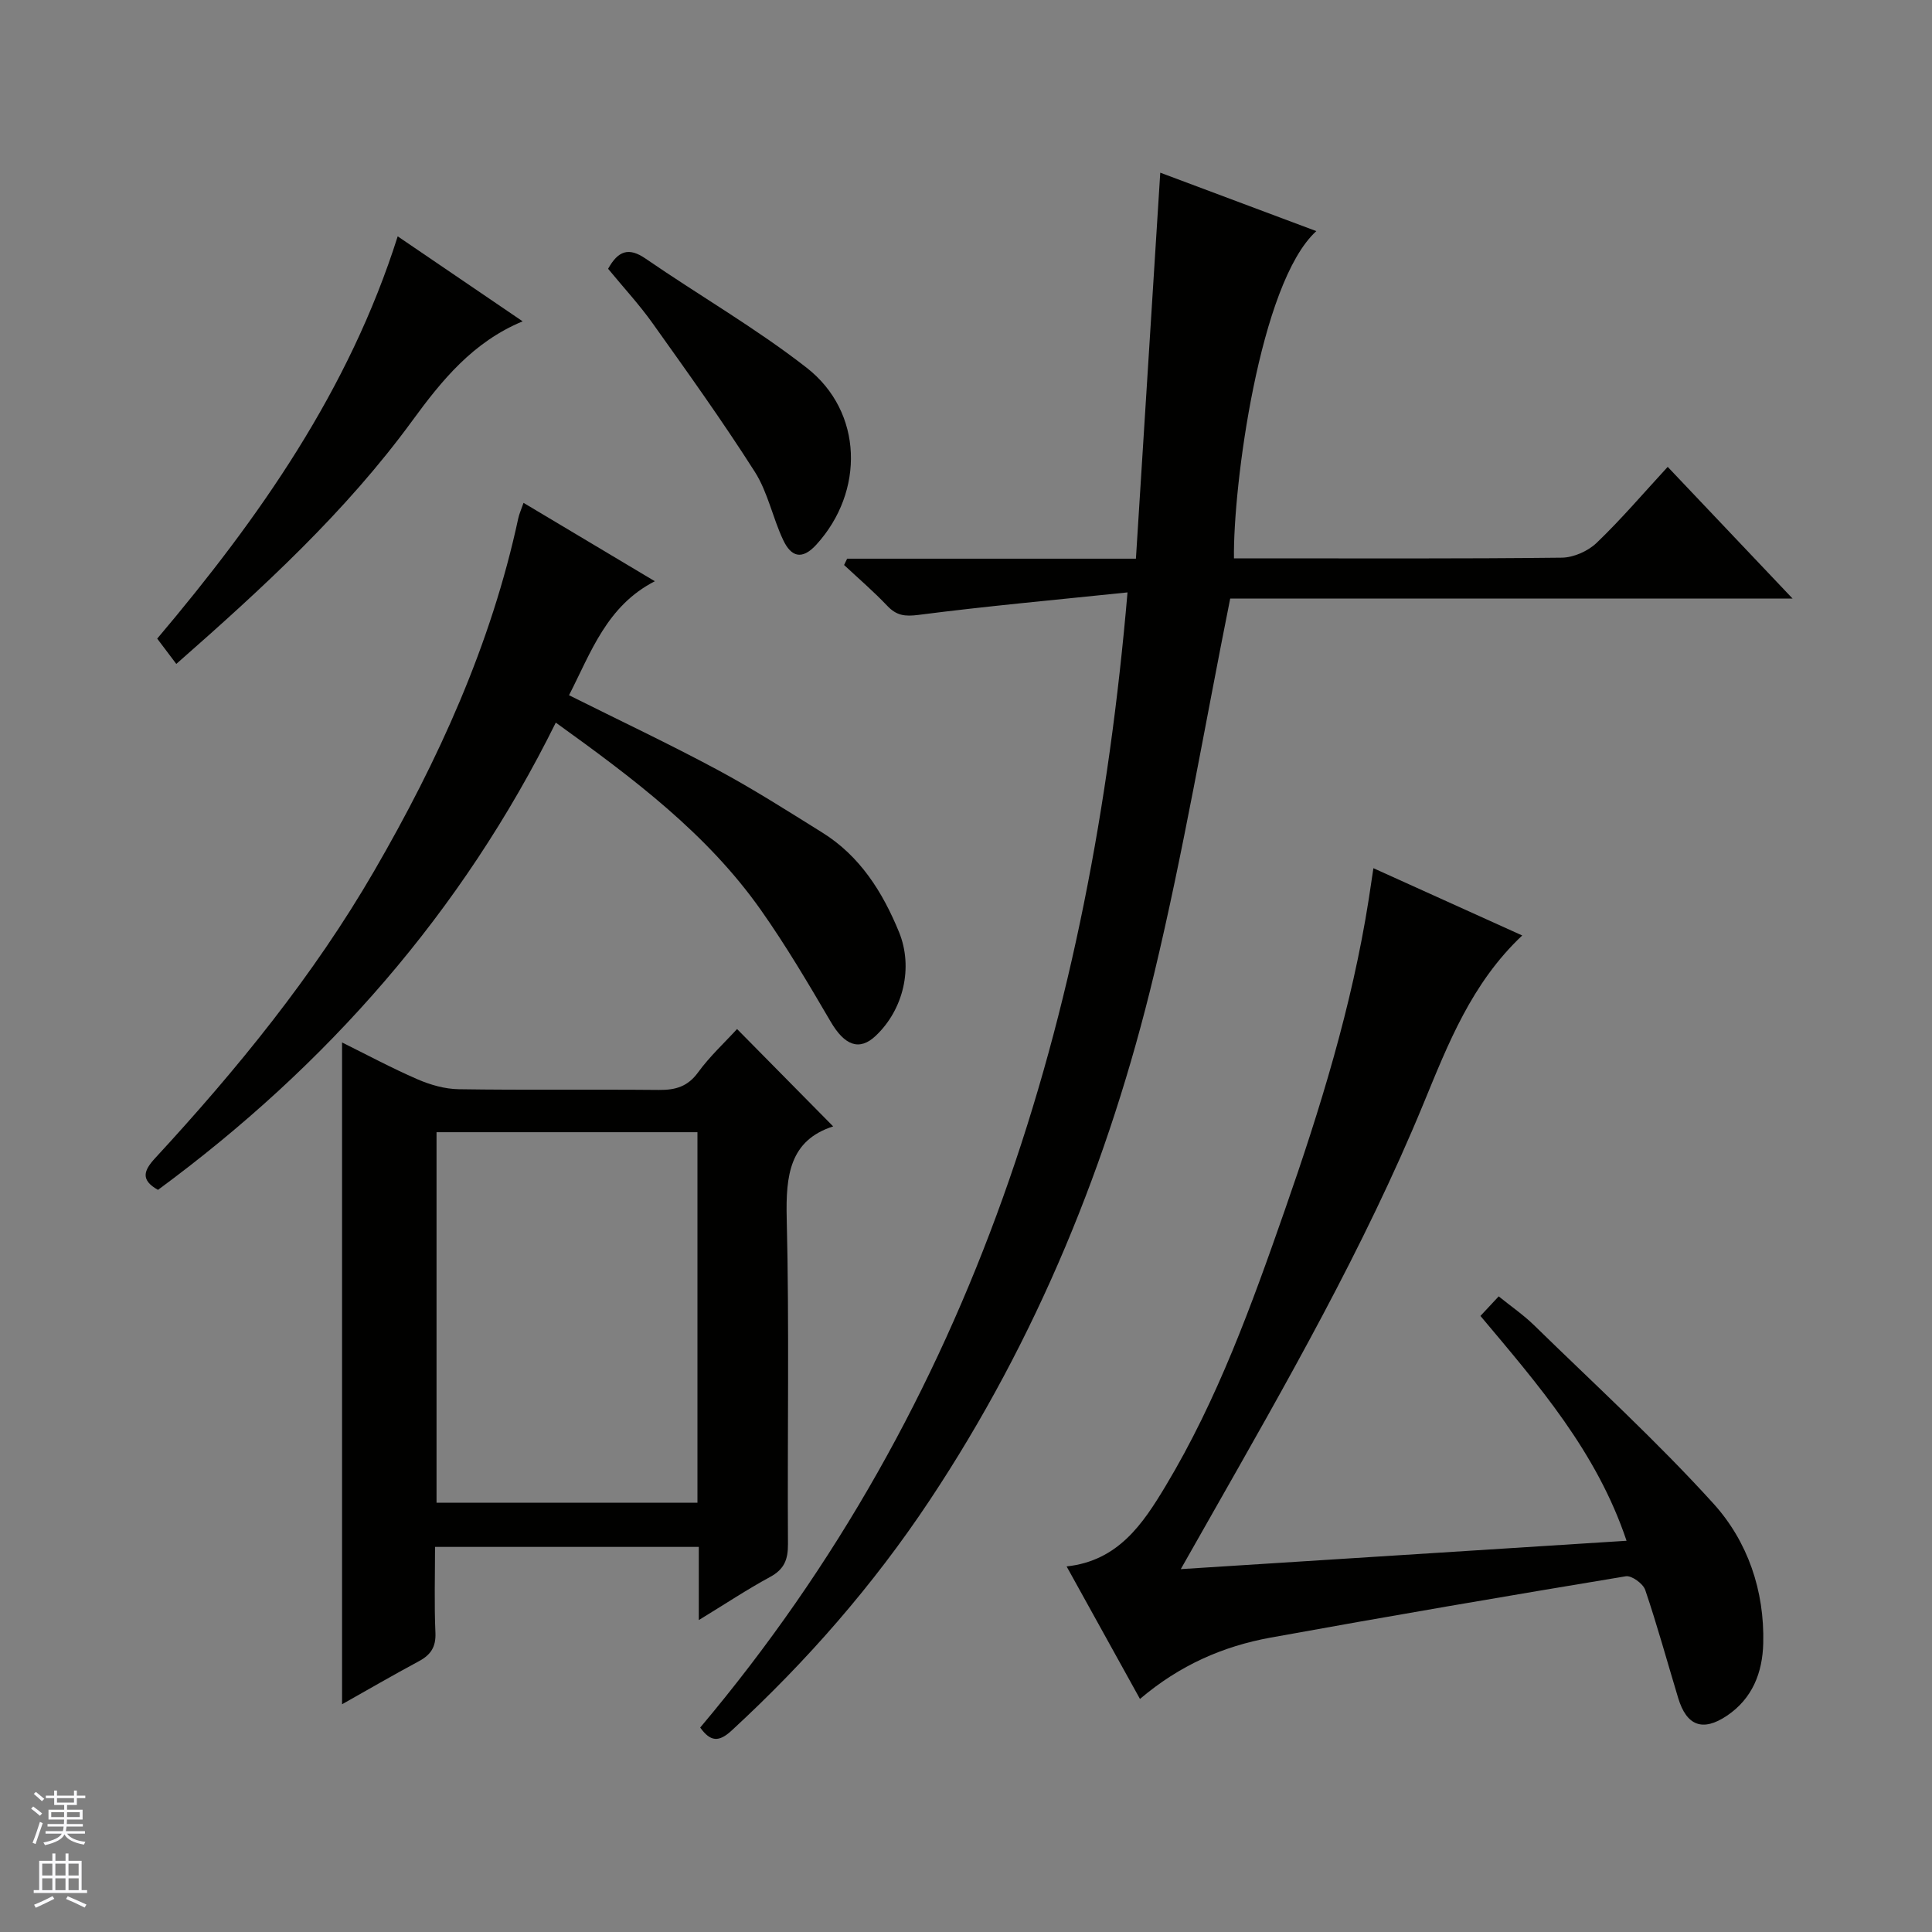 <svg enable-background="new 0 0 400 400" viewBox="0 0 400 400" xmlns="http://www.w3.org/2000/svg"><rect x="0" y="0" width="400" height="400" fill="#808080" stroke="none"/><g fill="#010100"><path d="m233.44 122.65c-15.31 1.59-29.33 2.86-43.28 4.66-2.83.36-4.55.14-6.46-1.88-2.82-2.97-5.94-5.65-8.94-8.45.21-.44.42-.88.63-1.31h59.79c1.7-26.93 3.36-53.22 5.04-79.92 10.26 3.84 21.16 7.93 32.31 12.1-11.79 10.73-17.27 53.03-17.05 67.75h4.88c21 0 41.99.1 62.99-.14 2.46-.03 5.44-1.36 7.23-3.08 5.03-4.82 9.57-10.15 14.7-15.72 8.46 8.92 16.74 17.65 25.86 27.27-39.93 0-78.76 0-116.44 0-5.31 26.5-9.67 52.34-15.77 77.77-9.32 38.86-24.25 75.53-46.49 108.98-11.68 17.57-25.44 33.31-40.95 47.6-2.65 2.45-4.39 2.36-6.52-.61 56.7-67.32 80.93-146.92 88.47-235.02z"/><path d="m236.02 351.75c-5.16-9.32-10.05-18.15-15.19-27.44 10.68-1.15 15.79-8.81 20.49-16.64 10.76-17.91 17.82-37.46 24.67-57.08 7.35-21.02 13.91-42.26 17.38-64.33.31-1.96.6-3.93.98-6.51 10.22 4.62 20.27 9.16 30.81 13.93-10.49 9.88-15.34 22.43-20.46 34.86-12.32 29.89-28.38 57.86-44.31 85.9-1.79 3.15-3.58 6.31-5.92 10.43 31.11-1.98 61.31-3.9 92.29-5.87-6.17-18.41-18.27-32.28-30.25-46.55 1.22-1.31 2.32-2.49 3.78-4.05 2.57 2.08 5.14 3.84 7.35 6 12.48 12.19 25.4 23.99 37.1 36.89 7.1 7.83 10.6 18.04 10.32 28.95-.15 6.04-2.23 11.43-7.53 14.99-4.99 3.35-8.34 2.1-10.08-3.67-2.26-7.47-4.32-15-6.82-22.37-.44-1.31-2.82-3.04-4.02-2.84-24.56 4.07-49.1 8.26-73.6 12.71-9.77 1.78-18.75 5.68-26.99 12.69z"/><path d="m172.5 233.21c-9.01 2.88-9.83 10.16-9.62 19.01.55 22.48.12 44.97.26 67.46.02 3.21-.77 5.22-3.68 6.8-4.78 2.59-9.32 5.61-14.78 8.94 0-5.49 0-10.2 0-15.15-18.37 0-36.13 0-54.61 0 0 5.92-.18 11.85.08 17.77.13 2.94-.96 4.57-3.41 5.89-5.4 2.9-10.7 5.98-15.92 8.92 0-45.65 0-91.1 0-137.02 5.05 2.5 10.24 5.29 15.63 7.63 2.65 1.15 5.66 2.01 8.52 2.05 13.82.21 27.65.02 41.48.15 3.41.03 5.94-.69 8.09-3.65 2.41-3.31 5.48-6.14 8.06-8.96 6.68 6.78 13.19 13.37 19.9 20.16zm-28.1 1.2c-18.35 0-36.24 0-54.02 0v76.71h54.02c0-25.77 0-51.06 0-76.71z"/><path d="m108.39 104.11c9.18 5.48 18.14 10.83 27.19 16.23-9.95 5.09-13.21 14.7-17.77 23.6 10.51 5.25 20.7 10.06 30.62 15.38 7.46 4 14.62 8.57 21.81 13.05 7.82 4.87 12.49 12.31 15.89 20.6 2.99 7.31.93 16.05-4.82 21.48-3.39 3.21-6.45 2-9.32-2.91-4.61-7.87-9.25-15.75-14.5-23.19-11.12-15.75-26.32-27.16-42.42-38.74-19.43 39.25-47.37 70.98-82.36 96.74-3.64-2.04-2.98-3.98-.59-6.57 16.97-18.39 32.76-37.74 45.34-59.44 13.29-22.93 24.23-46.91 29.84-73.02.2-.93.62-1.84 1.09-3.21z"/><path d="m82.34 48.93c8.77 5.96 17.13 11.65 25.87 17.6-10.29 4.26-16.76 12.24-22.83 20.55-13.84 18.95-30.98 34.65-48.88 50.38-1.42-1.88-2.65-3.52-3.95-5.24 21.2-25.09 39.7-51.44 49.79-83.29z"/><path d="m125.9 55.65c2.09-3.75 4.27-4.51 7.77-2.1 11.06 7.61 22.77 14.35 33.33 22.58 11.73 9.15 12.02 25.67 2.01 36.64-3.07 3.36-5.27 2.36-6.83-.9-2.2-4.62-3.19-9.92-5.9-14.18-6.67-10.48-13.92-20.59-21.13-30.71-2.77-3.9-6.05-7.44-9.25-11.33z"/></g><path d="m6.45 374.46.42-.45c.65.47 1.27.95 1.85 1.44l-.45.49c-.66-.56-1.26-1.06-1.83-1.48m.93 7.33-.63-.26c.55-1.36 1.05-2.8 1.52-4.33.19.1.38.19.59.27-.46 1.29-.95 2.73-1.48 4.32m-.38-10.38.44-.42c.43.34 1.01.82 1.74 1.44l-.49.49c-.53-.51-1.09-1.01-1.69-1.51m2.5.35h1.72v-1.04h.59v1.04h3.52v-1.04h.59v1.04h1.75v.53h-1.75v1.42h-2.03v.97h3.22v2.03h-3.24c0 .35-.01.66-.03.93h3.32v.53h-3.37c-.03.27-.08.58-.15.94h3.96v.53h-3.71c.67.92 1.93 1.48 3.79 1.68-.13.24-.23.44-.29.59-2.13-.38-3.48-1.08-4.04-2.12-.43.97-1.77 1.72-4.03 2.23-.09-.19-.2-.37-.33-.55 2.1-.42 3.37-1.03 3.81-1.83h-3.36v-.53h3.58c.08-.29.13-.61.16-.94h-3.33v-.53h3.39c.02-.27.04-.58.04-.93h-3.23v-2.03h3.25v-.97h-2.07v-1.42h-1.73zm1.12 3.44v1h2.65c.01-.3.02-.44.01-.4v-.25-.35zm1.19-2h3.52v-.91h-3.52zm4.71 2h-2.63v.59c0 .15-.01.28-.01.4h2.64z" fill="#fafafc"/><path d="m13.55 383.74h.63v1.52h2.72v6.07h1.13v.6h-11.05v-.6h1.13v-6.07h2.73v-1.52h.63v1.52h2.1v-1.52zm-2.68 8.83.38.56c-1.24.63-2.53 1.25-3.85 1.85-.1-.21-.21-.42-.34-.63 1.36-.55 2.63-1.15 3.81-1.78m-2.13-4.27h2.1v-2.45h-2.1zm0 3.04h2.1v-2.46h-2.1zm2.72-3.04h2.1v-2.45h-2.1zm0 3.04h2.1v-2.46h-2.1zm6.07 3.6c-1.41-.71-2.7-1.3-3.86-1.78l.35-.56c1.45.62 2.75 1.19 3.88 1.72zm-1.25-9.09h-2.1v2.45h2.1zm-2.09 5.49h2.1v-2.46h-2.1z" fill="#fafafc"/></svg>